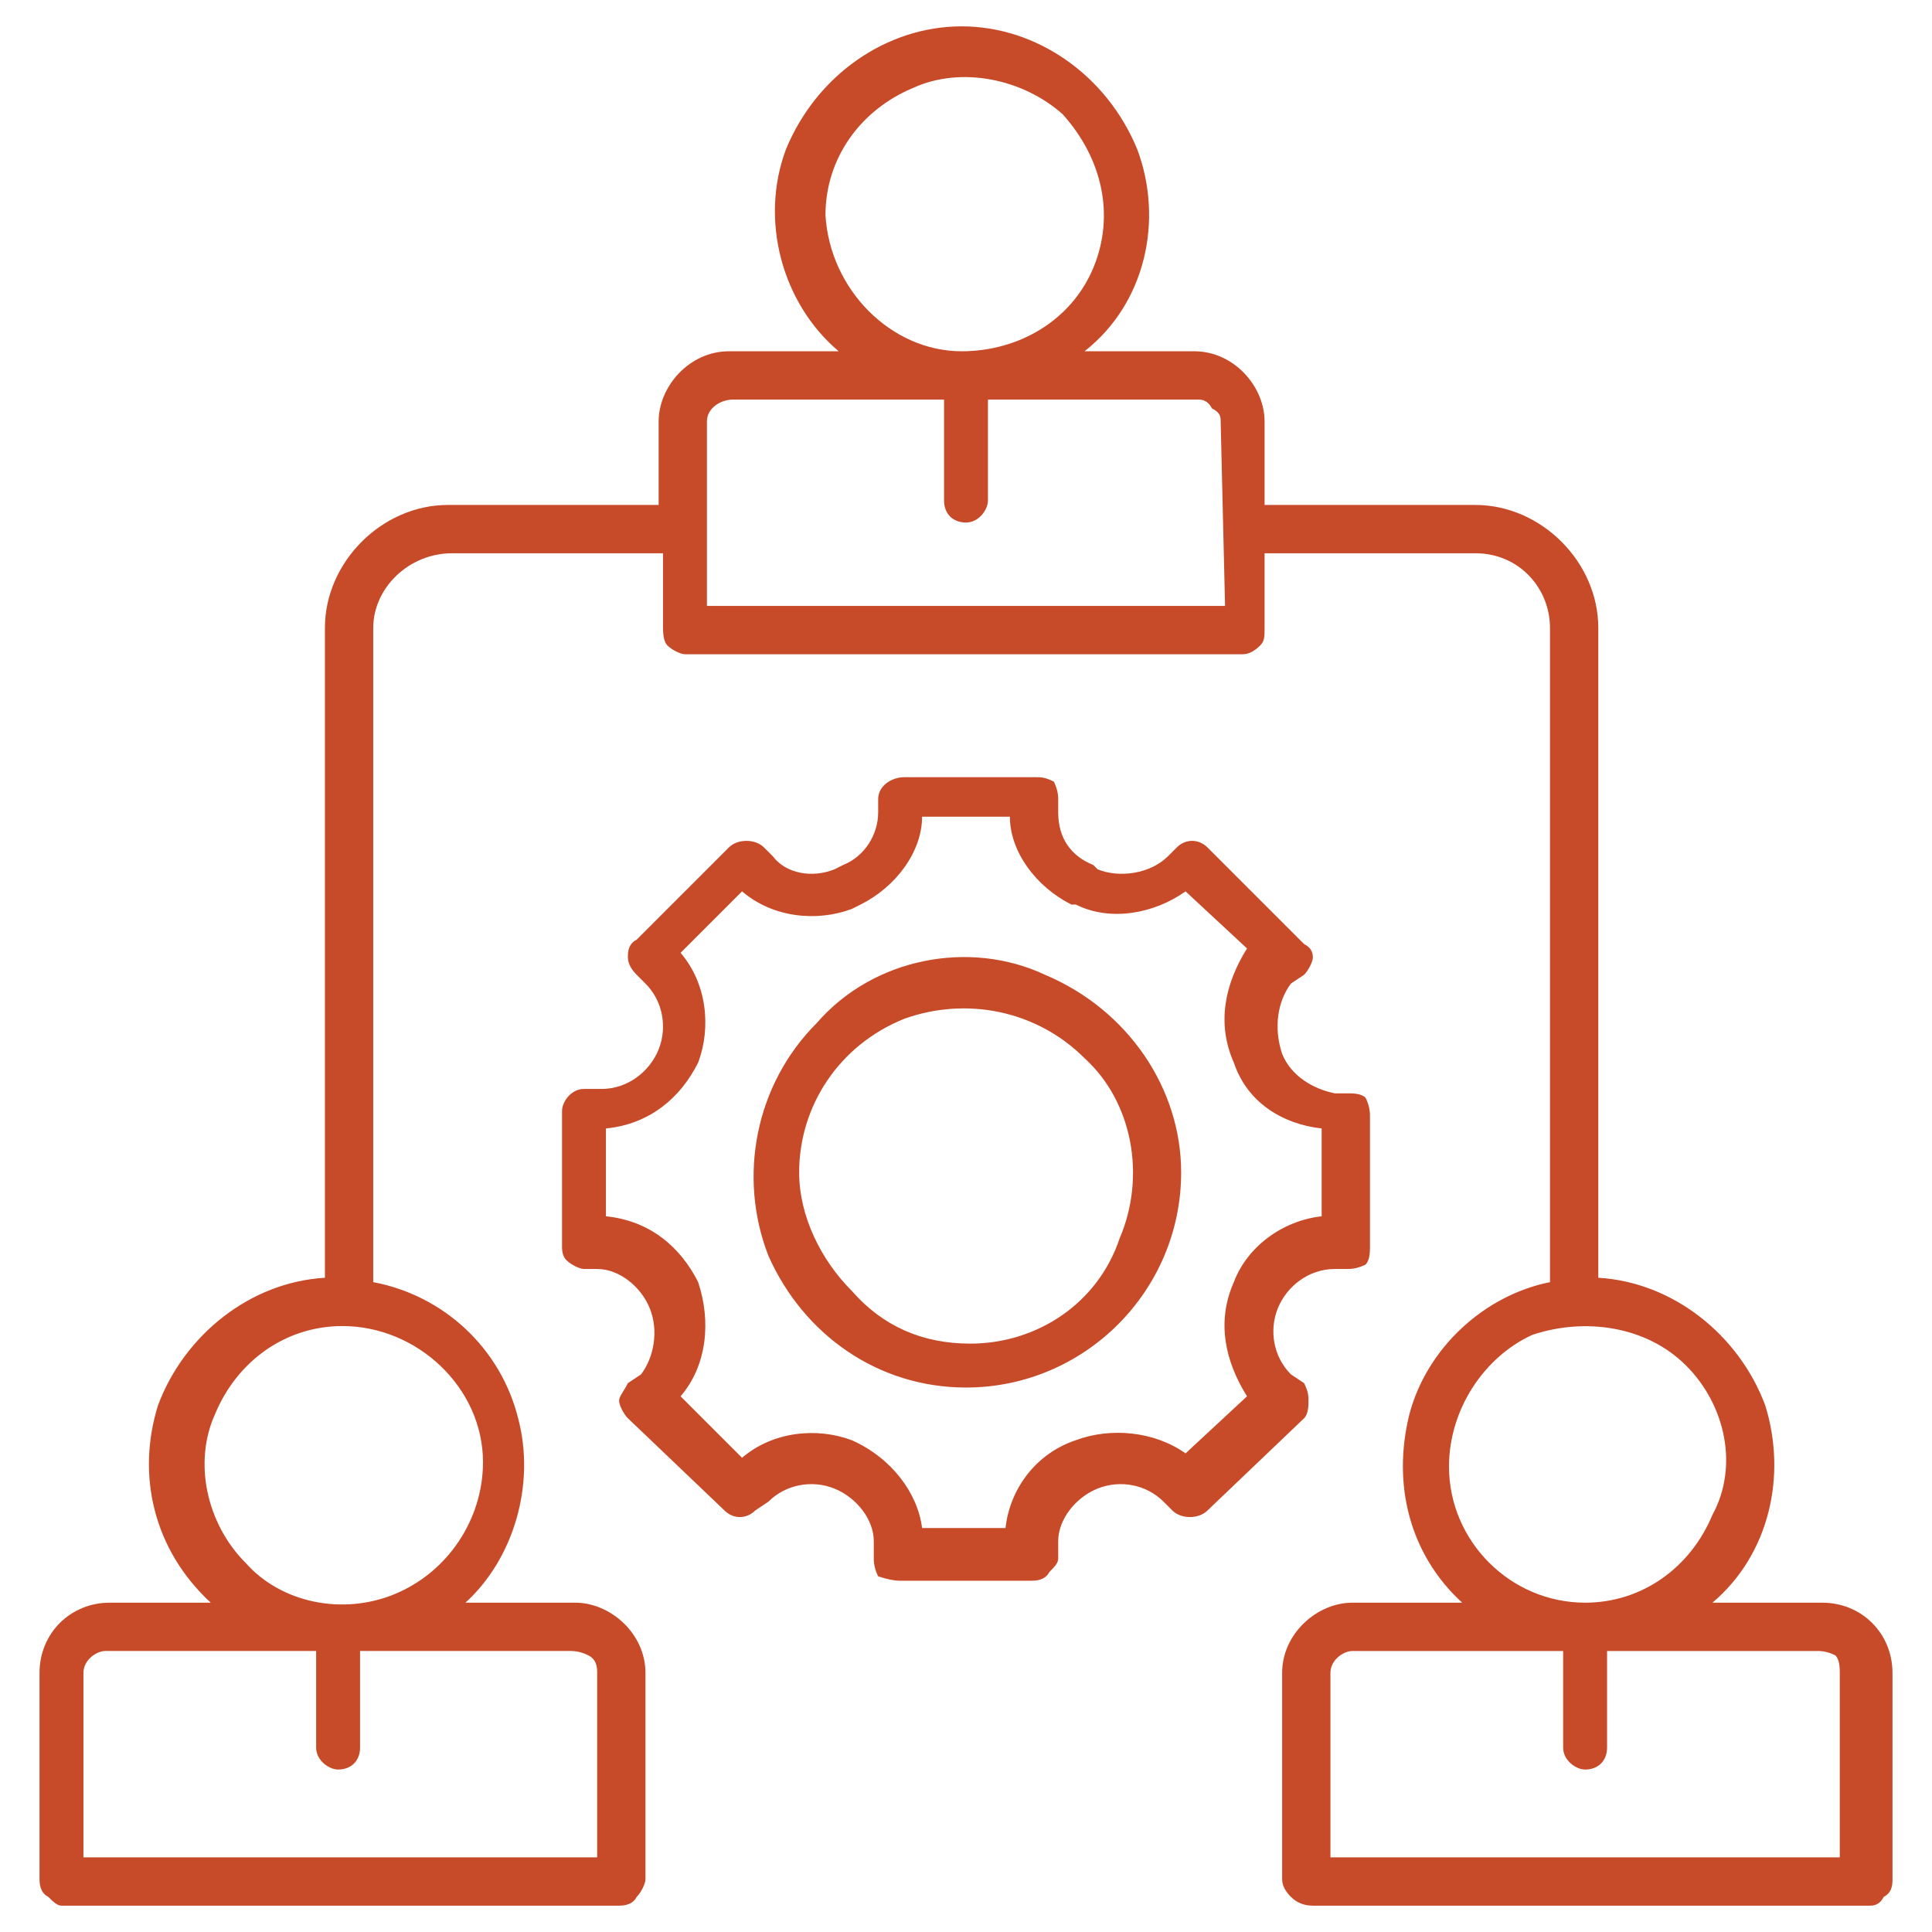 <svg fill="#c74a29" version="1.2" xmlns="http://www.w3.org/2000/svg" viewBox="0 0 44 44">
    <g>
        <path fill-rule="evenodd" d="m29.4 43.2q-0.2-0.2-0.2-0.4v-4.7c0-0.9 0.8-1.6 1.6-1.6h2.5c-1.2-1.1-1.6-2.7-1.2-4.3 0.4-1.5 1.7-2.7 3.2-3v-14.9c0-0.9-0.7-1.7-1.7-1.7h-4.8v1.7c0 0.2 0 0.3-0.1 0.4q-0.2 0.2-0.4 0.2h-12.7c-0.1 0-0.3-0.1-0.4-0.2q-0.1-0.1-0.1-0.4v-1.7h-4.8c-1 0-1.8 0.8-1.8 1.7v14.9c1.6 0.3 2.9 1.5 3.3 3.1 0.4 1.5-0.1 3.2-1.2 4.2h2.5c0.8 0 1.6 0.7 1.6 1.6v4.7c0 0.1-0.1 0.3-0.2 0.4q-0.1 0.2-0.4 0.2h-12.7c-0.1 0-0.2-0.1-0.3-0.2q-0.2-0.1-0.2-0.4v-4.7c0-0.9 0.7-1.6 1.6-1.6h2.3c-1.3-1.2-1.7-2.9-1.2-4.5 0.6-1.6 2.1-2.8 3.8-2.9v-14.8c0-1.5 1.3-2.8 2.8-2.8h4.8v-1.9c0-0.8 0.7-1.6 1.6-1.6h2.5c-1.3-1.1-1.8-3-1.2-4.6 0.7-1.7 2.3-2.8 4-2.8 1.7 0 3.3 1.1 4 2.8 0.6 1.6 0.2 3.5-1.2 4.6h2.5c0.9 0 1.6 0.8 1.6 1.6v1.9h4.8c1.5 0 2.8 1.3 2.8 2.8v14.8c1.7 0.1 3.2 1.3 3.8 2.9 0.5 1.6 0.1 3.4-1.2 4.5h2.5c0.9 0 1.6 0.7 1.6 1.6v4.7c0 0.1 0 0.3-0.2 0.4q-0.1 0.2-0.3 0.2h-12.7q-0.3 0-0.5-0.2zm-9.4-7.3q-0.1-0.2-0.1-0.4v-0.4c0-0.5-0.4-1-0.9-1.2-0.5-0.2-1.1-0.1-1.5 0.3l-0.3 0.2c-0.2 0.2-0.5 0.2-0.7 0l-2.2-2.1c-0.1-0.1-0.2-0.3-0.2-0.4 0-0.1 0.1-0.2 0.2-0.4l0.3-0.2c0.3-0.4 0.4-1 0.2-1.5-0.2-0.5-0.7-0.9-1.2-0.9h-0.3c-0.1 0-0.3-0.1-0.4-0.2q-0.1-0.1-0.1-0.3v-3.1c0-0.2 0.2-0.5 0.5-0.5h0.4c0.6 0 1.1-0.4 1.3-0.9 0.2-0.5 0.1-1.1-0.3-1.5l-0.2-0.2q-0.2-0.2-0.2-0.4c0-0.1 0-0.3 0.2-0.4l2.1-2.1c0.2-0.2 0.6-0.2 0.8 0l0.2 0.2c0.3 0.4 0.9 0.5 1.4 0.3l0.2-0.1c0.5-0.2 0.8-0.7 0.8-1.2v-0.3c0-0.3 0.3-0.5 0.6-0.5h3c0.1 0 0.2 0 0.4 0.1q0.1 0.2 0.1 0.4v0.3c0 0.6 0.3 1 0.8 1.2l0.1 0.1c0.5 0.2 1.2 0.1 1.6-0.3l0.2-0.2c0.2-0.2 0.5-0.2 0.7 0l2.2 2.2q0.2 0.1 0.2 0.3c0 0.1-0.1 0.3-0.2 0.4l-0.3 0.2c-0.3 0.4-0.4 1-0.2 1.6 0.2 0.5 0.7 0.8 1.2 0.9h0.3c0.1 0 0.3 0 0.4 0.1q0.1 0.2 0.1 0.4v3c0 0.1 0 0.3-0.1 0.4q-0.2 0.1-0.4 0.1h-0.3c-0.6 0-1.1 0.4-1.3 0.9-0.2 0.5-0.1 1.1 0.3 1.5l0.3 0.2c0.1 0.2 0.1 0.3 0.1 0.4 0 0.1 0 0.3-0.1 0.4l-2.2 2.1c-0.2 0.2-0.6 0.2-0.8 0l-0.2-0.2c-0.4-0.4-1-0.5-1.5-0.3-0.5 0.2-0.9 0.7-0.9 1.2v0.4c0 0.1-0.1 0.2-0.2 0.3q-0.1 0.2-0.4 0.2h-3q-0.2 0-0.5-0.1zm1-1.1h1.9c0.1-0.9 0.7-1.7 1.6-2 0.8-0.3 1.8-0.2 2.5 0.3l1.4-1.3c-0.5-0.8-0.7-1.7-0.3-2.6 0.3-0.8 1.1-1.4 2-1.5v-2c-0.9-0.1-1.7-0.6-2-1.5-0.4-0.9-0.2-1.8 0.3-2.6l-1.4-1.3c-0.7 0.5-1.7 0.7-2.5 0.3h-0.1c-0.8-0.4-1.4-1.2-1.4-2h-2c0 0.8-0.6 1.6-1.4 2l-0.2 0.1c-0.8 0.3-1.8 0.2-2.5-0.4l-1.4 1.4c0.6 0.7 0.7 1.7 0.4 2.5-0.4 0.8-1.1 1.4-2.1 1.5v2c1 0.1 1.7 0.7 2.1 1.5 0.3 0.9 0.2 1.9-0.4 2.6l1.4 1.4c0.7-0.6 1.7-0.7 2.5-0.4 0.9 0.4 1.5 1.2 1.6 2zm1-3.2c-2 0-3.7-1.2-4.5-3-0.7-1.8-0.3-3.9 1.1-5.3 1.3-1.5 3.5-1.9 5.2-1.1 1.9 0.8 3.1 2.6 3.1 4.5 0 2.7-2.2 4.9-4.9 4.9zm-2.6-2.2c0.7 0.8 1.6 1.2 2.7 1.2 1.5 0 2.9-0.9 3.4-2.4 0.6-1.4 0.3-3.1-0.8-4.1-1.1-1.1-2.7-1.4-4.1-0.9-1.5 0.6-2.4 2-2.4 3.5 0 1 0.5 2 1.2 2.7zm-6 8.3q-0.2-0.1-0.4-0.1h-4.8v2.2c0 0.3-0.2 0.5-0.5 0.5-0.2 0-0.5-0.2-0.5-0.5v-2.2h-4.8c-0.2 0-0.5 0.2-0.5 0.5v4.2h11.7v-4.2c0-0.1 0-0.3-0.2-0.4zm-5.6-7.5c-1.3 0-2.4 0.8-2.9 2-0.5 1.1-0.2 2.5 0.7 3.4 0.8 0.9 2.2 1.2 3.4 0.7 1.2-0.5 2-1.7 2-3 0-1.7-1.5-3.1-3.2-3.1zm14.1-22.2c1.3 0 2.5-0.7 3-1.9 0.5-1.2 0.2-2.5-0.7-3.5-0.9-0.8-2.3-1.1-3.4-0.6-1.2 0.5-2 1.6-2 2.9 0.1 1.7 1.5 3.1 3.1 3.1zm5.9 1.6c0-0.1 0-0.2-0.2-0.3q-0.1-0.2-0.3-0.2h-4.8v2.3c0 0.2-0.2 0.5-0.5 0.5-0.3 0-0.5-0.2-0.5-0.5v-2.3h-4.8c-0.3 0-0.6 0.2-0.6 0.5v4.2h11.8zm8.3 26.9c1.3 0 2.4-0.8 2.9-2 0.6-1.1 0.3-2.5-0.6-3.4-0.9-0.9-2.3-1.1-3.5-0.7-1.1 0.5-1.9 1.7-1.9 3 0 1.7 1.4 3.1 3.1 3.1zm-5.8 5.8h11.6v-4.2c0-0.1 0-0.3-0.1-0.4q-0.2-0.1-0.4-0.1h-4.8v2.2c0 0.3-0.2 0.5-0.5 0.5-0.2 0-0.5-0.2-0.5-0.5v-2.2h-4.8c-0.2 0-0.5 0.2-0.5 0.5z"/>
    </g>
</svg>